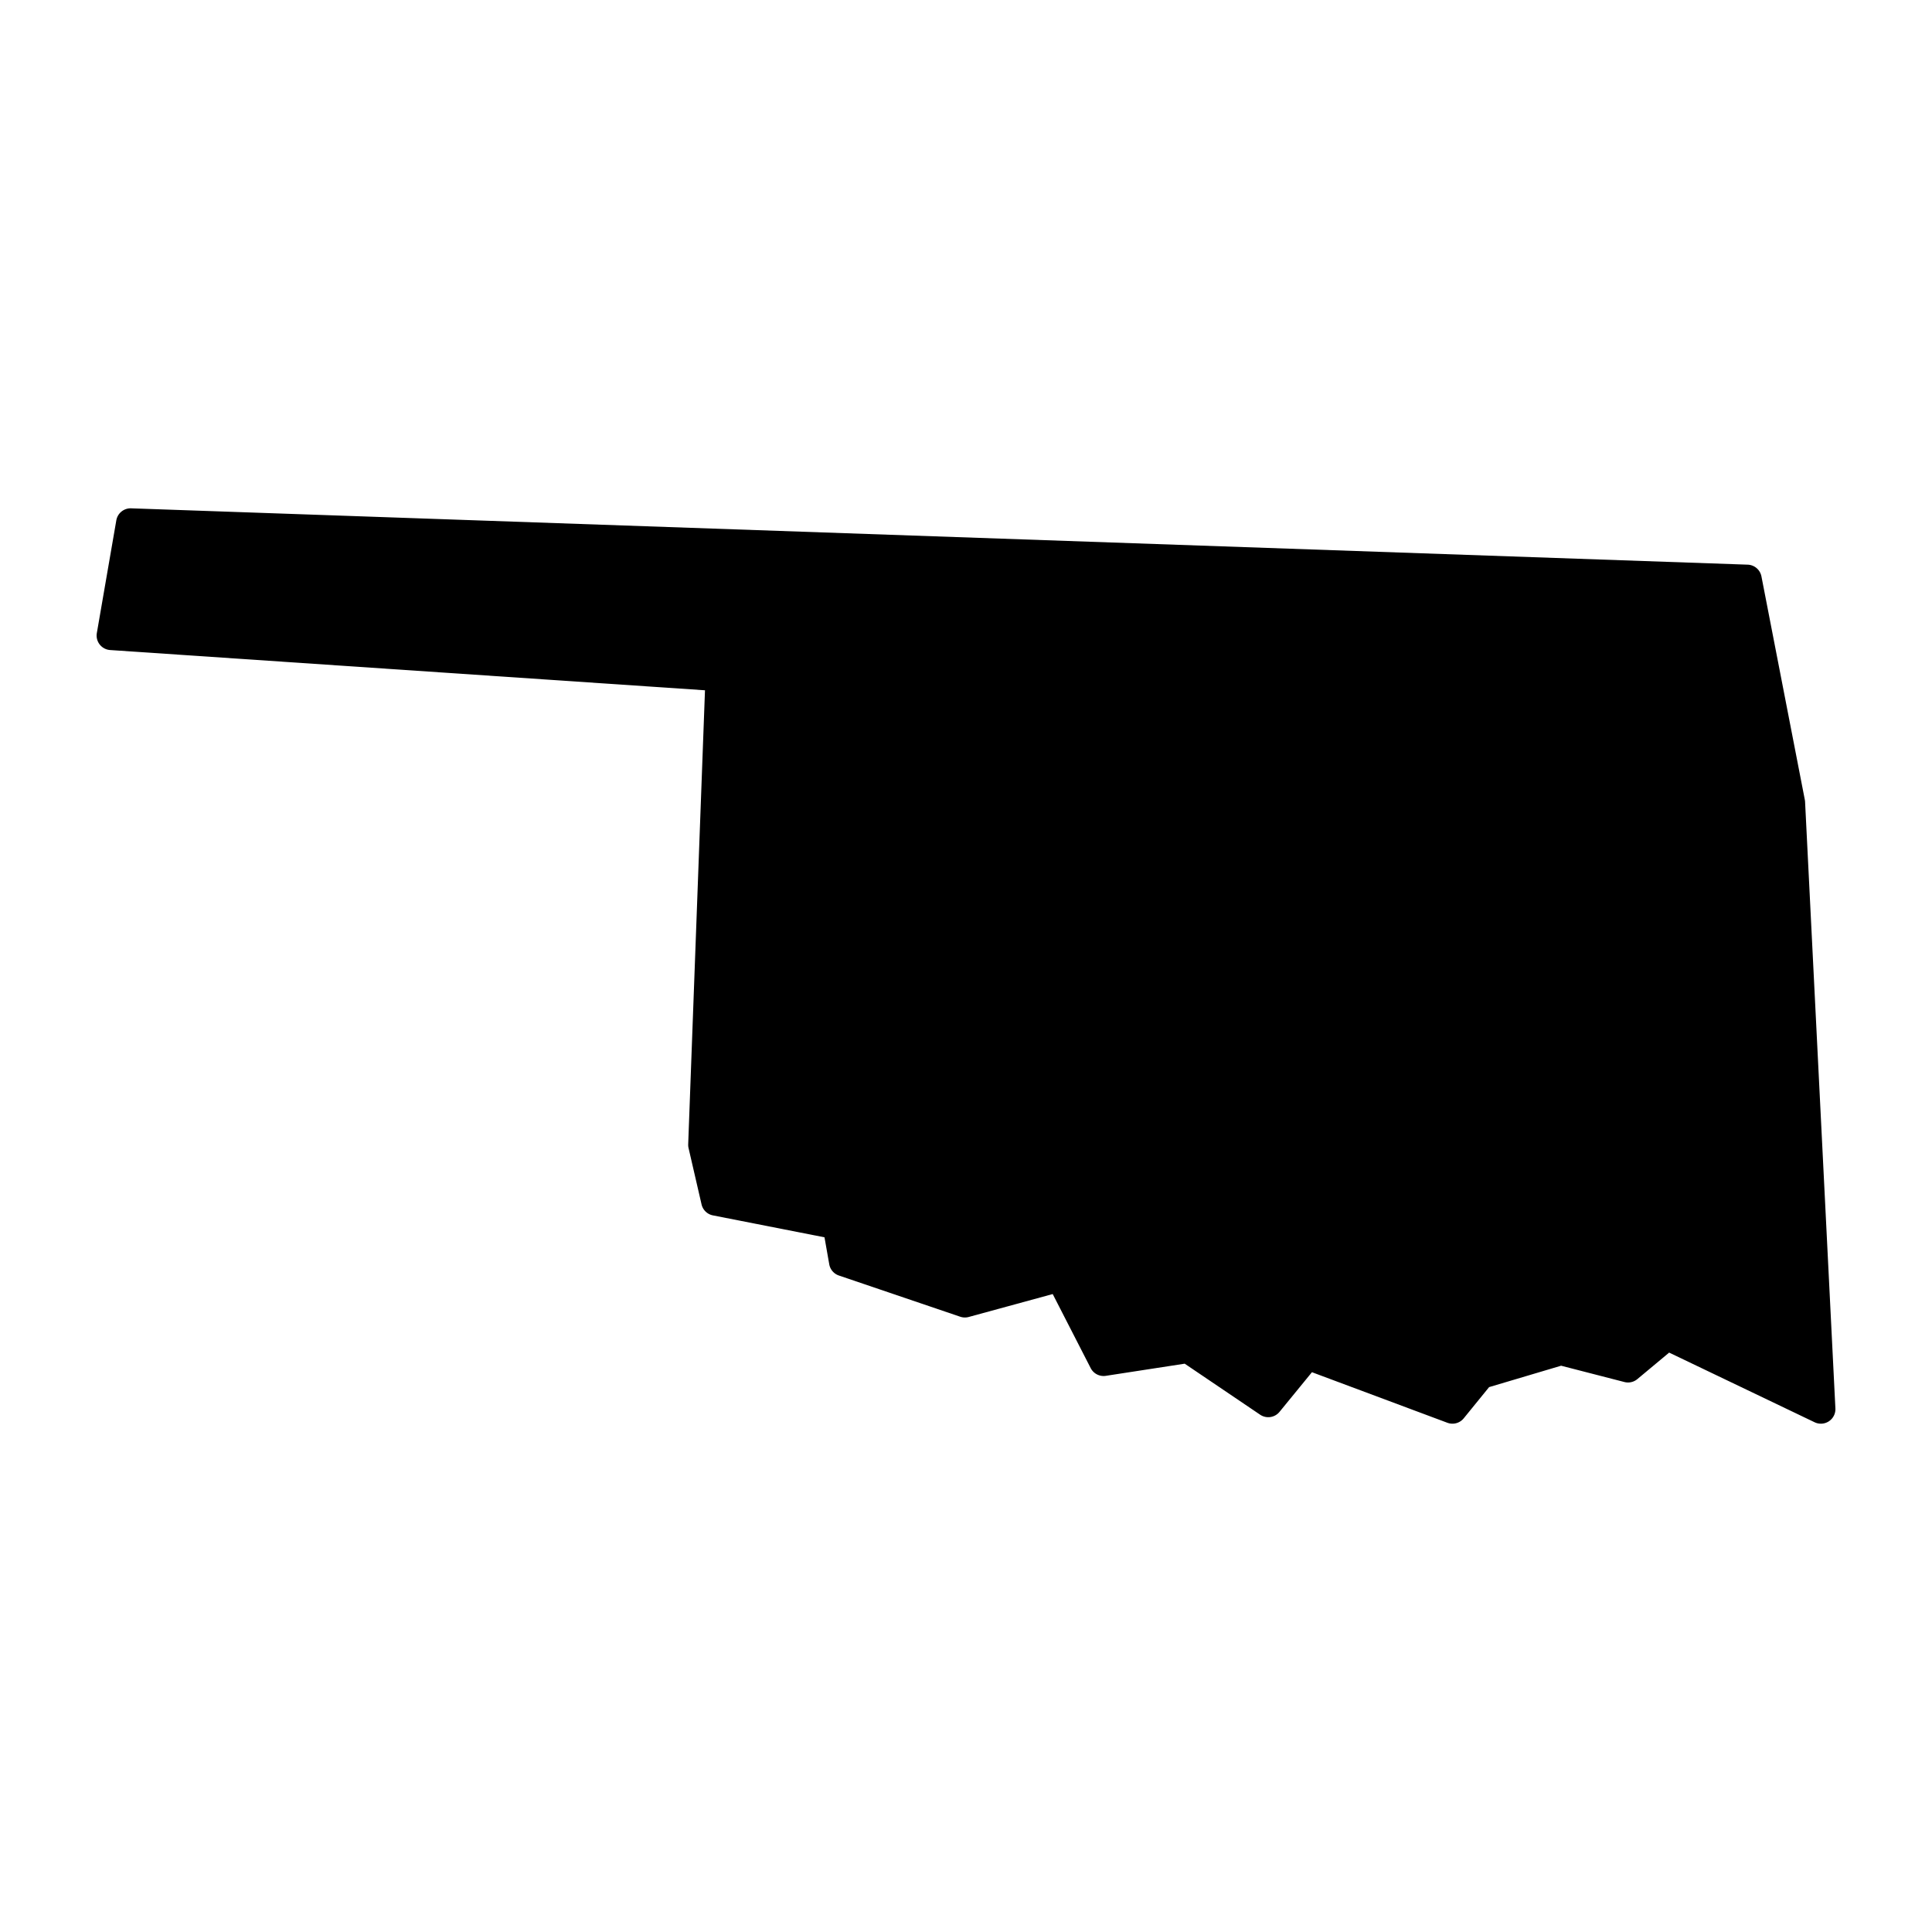 <svg xmlns:dc="http://purl.org/dc/elements/1.1/" xmlns:cc="http://creativecommons.org/ns#" xmlns:rdf="http://www.w3.org/1999/02/22-rdf-syntax-ns#" xmlns:svg="http://www.w3.org/2000/svg" xmlns="http://www.w3.org/2000/svg" xmlns:sodipodi="http://sodipodi.sourceforge.net/DTD/sodipodi-0.dtd" xmlns:inkscape="http://www.inkscape.org/namespaces/inkscape" viewBox="0 0 100 100" version="1.1" x="0px" y="0px" aria-hidden="true" width="100px" height="100px"><defs><linearGradient class="cerosgradient" data-cerosgradient="true" id="CerosGradient_iddfb693c8f" gradientUnits="userSpaceOnUse" x1="50%" y1="100%" x2="50%" y2="0%"><stop offset="0%" stop-color="#d1d1d1"/><stop offset="100%" stop-color="#d1d1d1"/></linearGradient><linearGradient/></defs><g transform="translate(0,-952.362)"><path style="color:#000000;font-style:normal;font-variant:normal;font-weight:normal;font-stretch:normal;font-size:medium;line-height:normal;font-family:sans-serif;font-variant-ligatures:normal;font-variant-position:normal;font-variant-caps:normal;font-variant-numeric:normal;font-variant-alternates:normal;font-feature-settings:normal;text-indent:0;text-align:start;text-decoration:none;text-decoration-line:none;text-decoration-style:solid;text-decoration-color:#000000;letter-spacing:normal;word-spacing:normal;text-transform:none;writing-mode:lr-tb;direction:ltr;text-orientation:mixed;dominant-baseline:auto;baseline-shift:baseline;text-anchor:start;white-space:normal;shape-padding:0;clip-rule:nonzero;display:inline;overflow:visible;visibility:visible;opacity:1;isolation:auto;mix-blend-mode:normal;color-interpolation:sRGB;color-interpolation-filters:linearRGB;solid-color:#000000;solid-opacity:1;fill:#000000;fill-opacity:1;fill-rule:evenodd;stroke:none;stroke-width:1.505;stroke-linecap:round;stroke-linejoin:round;stroke-miterlimit:4;stroke-dasharray:none;stroke-dashoffset:0;stroke-opacity:1;color-rendering:auto;image-rendering:auto;shape-rendering:auto;text-rendering:auto;enable-background:accumulate" d="M 6.789 26.311 A 0.752 0.752 0 0 0 6.02 26.936 L 5.012 32.768 A 0.752 0.752 0 0 0 5.701 33.646 L 36.49 35.729 L 35.621 59.227 A 0.752 0.752 0 0 0 35.639 59.422 L 36.312 62.338 A 0.752 0.752 0 0 0 36.9 62.908 L 42.676 64.043 L 42.922 65.441 A 0.752 0.752 0 0 0 43.422 66.021 L 49.703 68.154 A 0.752 0.752 0 0 0 50.143 68.166 L 54.488 66.98 L 56.453 70.812 A 0.752 0.752 0 0 0 57.236 71.213 L 61.32 70.584 L 65.225 73.225 A 0.752 0.752 0 0 0 66.229 73.076 L 67.906 71.025 L 74.918 73.643 A 0.752 0.752 0 0 0 75.764 73.41 L 77.076 71.797 L 80.803 70.689 L 84.078 71.533 A 0.752 0.752 0 0 0 84.746 71.385 L 86.395 70.01 L 93.922 73.615 A 0.752 0.752 0 0 0 95 72.9 L 93.43 41.494 A 0.752 0.752 0 0 0 93.416 41.389 L 91.172 29.836 A 0.752 0.752 0 0 0 90.461 29.227 L 6.789 26.311 z " transform="translate(0,952.362)"/></g></svg>
